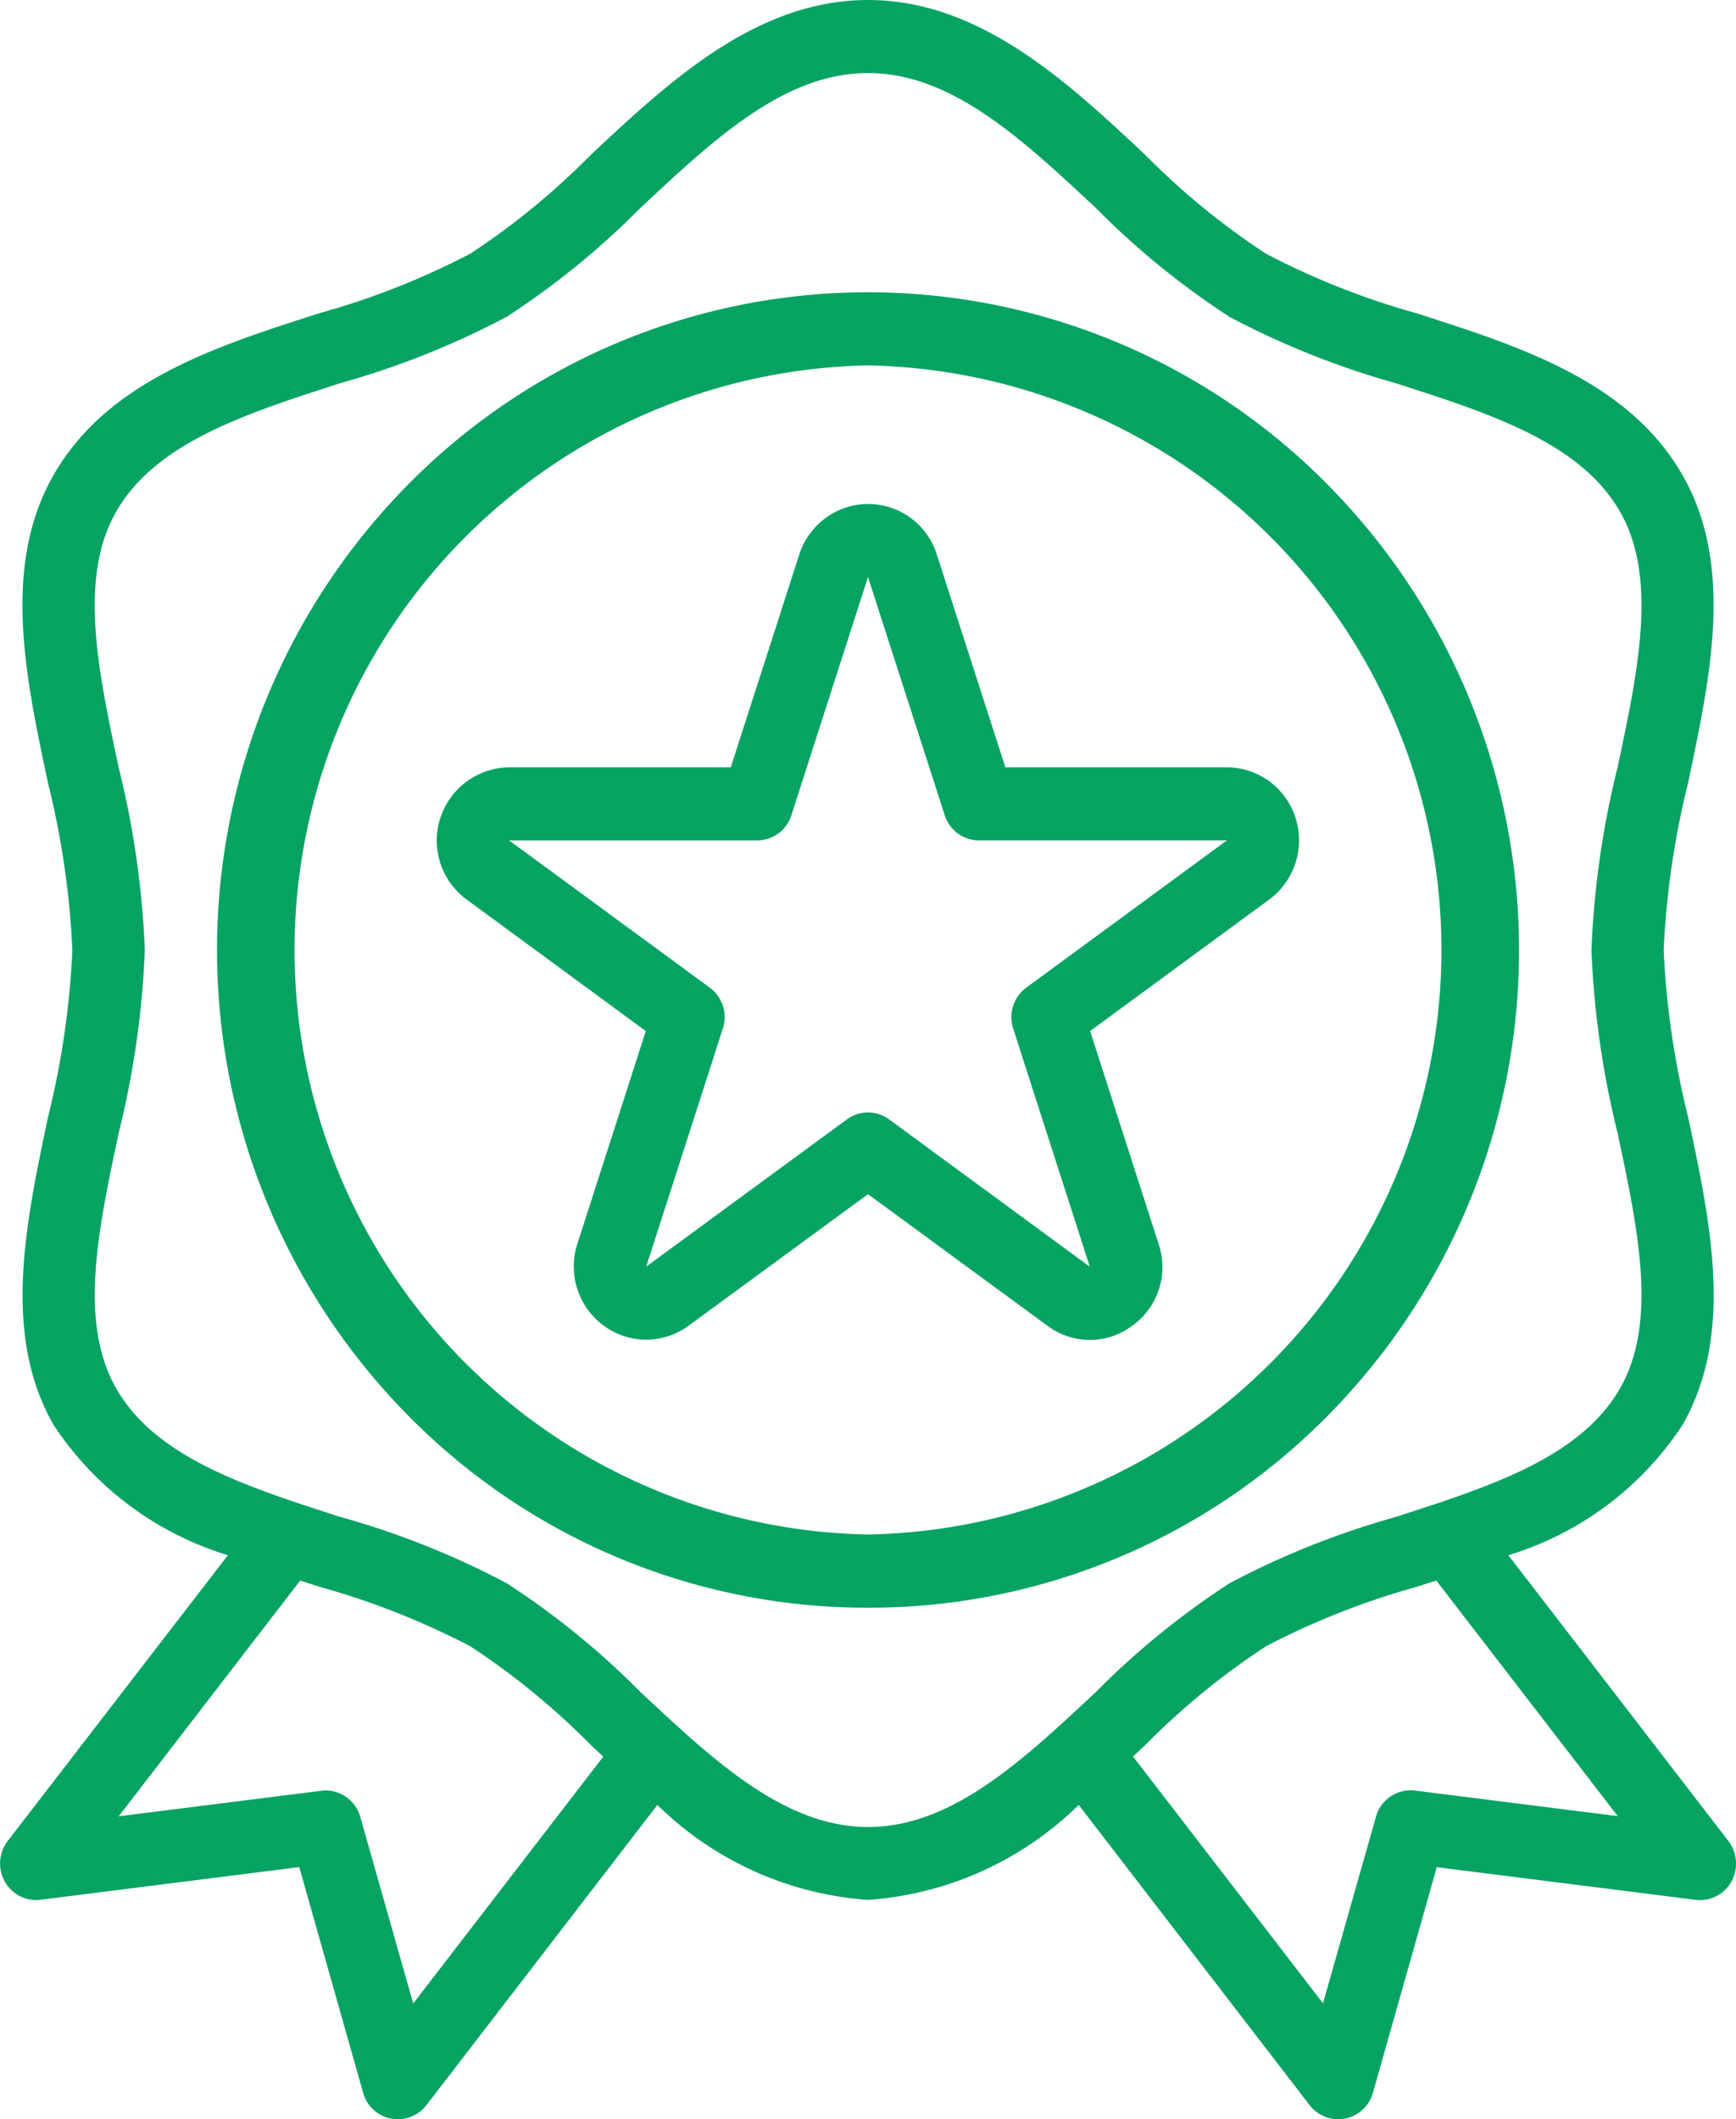 <svg id="quality_garantee" xmlns="http://www.w3.org/2000/svg" xmlns:xlink="http://www.w3.org/1999/xlink" width="49.158" height="60" viewBox="0 0 49.158 60">
  <defs>
    <clipPath id="clip-path">
      <path id="Clip_2" data-name="Clip 2" d="M0,0H49.159V60H0Z" fill="none"/>
    </clipPath>
  </defs>
  <g id="Group_3" data-name="Group 3" transform="translate(0 0)">
    <path id="Clip_2-2" data-name="Clip 2" d="M0,0H49.159V60H0Z" fill="none"/>
    <g id="Group_3-2" data-name="Group 3" clip-path="url(#clip-path)">
      <path id="Fill_1" data-name="Fill 1" d="M37.893,60a1.03,1.03,0,0,1-.81-.4L30.544,51.1a9.443,9.443,0,0,1-5.965,2.689A9.442,9.442,0,0,1,18.614,51.1l-6.54,8.5a1.03,1.03,0,0,1-.809.4,1,1,0,0,1-.194-.019,1.021,1.021,0,0,1-.789-.731L8.473,52.861l-7.322.924a1.014,1.014,0,0,1-.756-.21,1.043,1.043,0,0,1-.179-1.452l6.237-8.093a9.049,9.049,0,0,1-4.935-3.686c-1.461-2.548-.8-5.66-.17-8.669l.008-.037A24.049,24.049,0,0,0,2.048,26.9a24.06,24.06,0,0,0-.692-4.742c-.642-3.022-1.306-6.147.161-8.711C3.04,10.788,6.1,9.809,9.057,8.863a21.833,21.833,0,0,0,4.257-1.68,20.892,20.892,0,0,0,3.41-2.794C18.92,2.331,21.409,0,24.579,0s5.66,2.332,7.854,4.389a20.9,20.9,0,0,0,3.412,2.793A21.82,21.82,0,0,0,40.1,8.866c2.959.948,6.019,1.927,7.54,4.582,1.462,2.547.805,5.658.171,8.667l-.008.04a24.048,24.048,0,0,0-.694,4.742,24.021,24.021,0,0,0,.694,4.738c.642,3.022,1.307,6.147-.162,8.71a9.041,9.041,0,0,1-4.93,3.686l6.232,8.093a1.044,1.044,0,0,1,.207.763,1.02,1.02,0,0,1-1.144.9l-7.322-.924L38.876,59.25a1.021,1.021,0,0,1-.789.731A1,1,0,0,1,37.893,60Zm2.775-15.253h0l-.567.183a21.806,21.806,0,0,0-4.256,1.68A20.867,20.867,0,0,0,32.434,49.4l-.352.329,5.38,6.988,1.5-5.282a1.021,1.021,0,0,1,1.111-.741l5.735.724-5.141-6.675ZM9.217,50.69h0a1.03,1.03,0,0,1,.984.749L11.7,56.722l5.382-6.989-.352-.329a20.888,20.888,0,0,0-3.411-2.793,21.851,21.851,0,0,0-4.252-1.68l-.567-.183-5.14,6.675L9.09,50.7A1.023,1.023,0,0,1,9.217,50.69ZM24.579,2.069c-2.367,0-4.357,1.863-6.464,3.836a22.7,22.7,0,0,1-3.777,3.069,23.675,23.675,0,0,1-4.662,1.862c-2.7.867-5.259,1.686-6.386,3.647-1.072,1.875-.518,4.481.068,7.241A25.587,25.587,0,0,1,4.1,26.9a25.587,25.587,0,0,1-.739,5.172c-.587,2.761-1.141,5.369-.069,7.241,1.122,1.957,3.676,2.777,6.379,3.645l.007,0a23.6,23.6,0,0,1,4.663,1.862,22.634,22.634,0,0,1,3.778,3.069c2.106,1.973,4.1,3.836,6.463,3.836s4.357-1.863,6.464-3.836a22.658,22.658,0,0,1,3.777-3.069,23.632,23.632,0,0,1,4.662-1.862c2.7-.868,5.26-1.688,6.386-3.647,1.073-1.875.518-4.481-.069-7.241a25.638,25.638,0,0,1-.738-5.172,25.587,25.587,0,0,1,.739-5.172c.587-2.761,1.141-5.369.069-7.241-1.123-1.959-3.679-2.779-6.386-3.647A23.6,23.6,0,0,1,34.82,8.974,22.7,22.7,0,0,1,31.042,5.9C28.936,3.932,26.946,2.069,24.579,2.069Z" transform="translate(0.001 0)" fill="#07a363"/>
    </g>
  </g>
  <path id="Fill_4" data-name="Fill 4" d="M18.434,37.241A18.22,18.22,0,0,1,5.4,31.787a18.754,18.754,0,0,1,0-26.334,18.289,18.289,0,0,1,26.064.006,18.738,18.738,0,0,1,.006,26.327A18.222,18.222,0,0,1,18.434,37.241Zm0-35.172a16.553,16.553,0,0,0,0,33.1,16.553,16.553,0,0,0,0-33.1Z" transform="translate(6.145 8.276)" fill="#07a363"/>
  <path id="Fill_6" data-name="Fill 6" d="M18.492,23.662a1.993,1.993,0,0,1-1.2-.4L12.21,19.536,7.132,23.259a2.032,2.032,0,0,1-1.838.294,2.076,2.076,0,0,1-1.315-2.607l1.939-6.028L.843,11.193A2.073,2.073,0,0,1,2.048,7.451H8.324l1.941-6.028A2.068,2.068,0,0,1,11.571.1a2.038,2.038,0,0,1,2.585,1.319L16.1,7.451h6.27a2.048,2.048,0,0,1,1.655.851,2.086,2.086,0,0,1-.451,2.89L18.5,14.917l1.939,6.029a2.038,2.038,0,0,1-.744,2.313A1.99,1.99,0,0,1,18.492,23.662Zm-6.28-6.44a1.011,1.011,0,0,1,.6.2l5.678,4.167-2.169-6.743a1.038,1.038,0,0,1,.372-1.158L22.372,9.52H15.354A1.022,1.022,0,0,1,14.38,8.8L12.21,2.063,10.041,8.806a1.022,1.022,0,0,1-.974.715H2.05l5.678,4.167A1.038,1.038,0,0,1,8.1,14.844L5.93,21.587,11.61,17.42A1.011,1.011,0,0,1,12.211,17.222Z" transform="translate(12.369 14.273)" fill="#07a363"/>
</svg>
